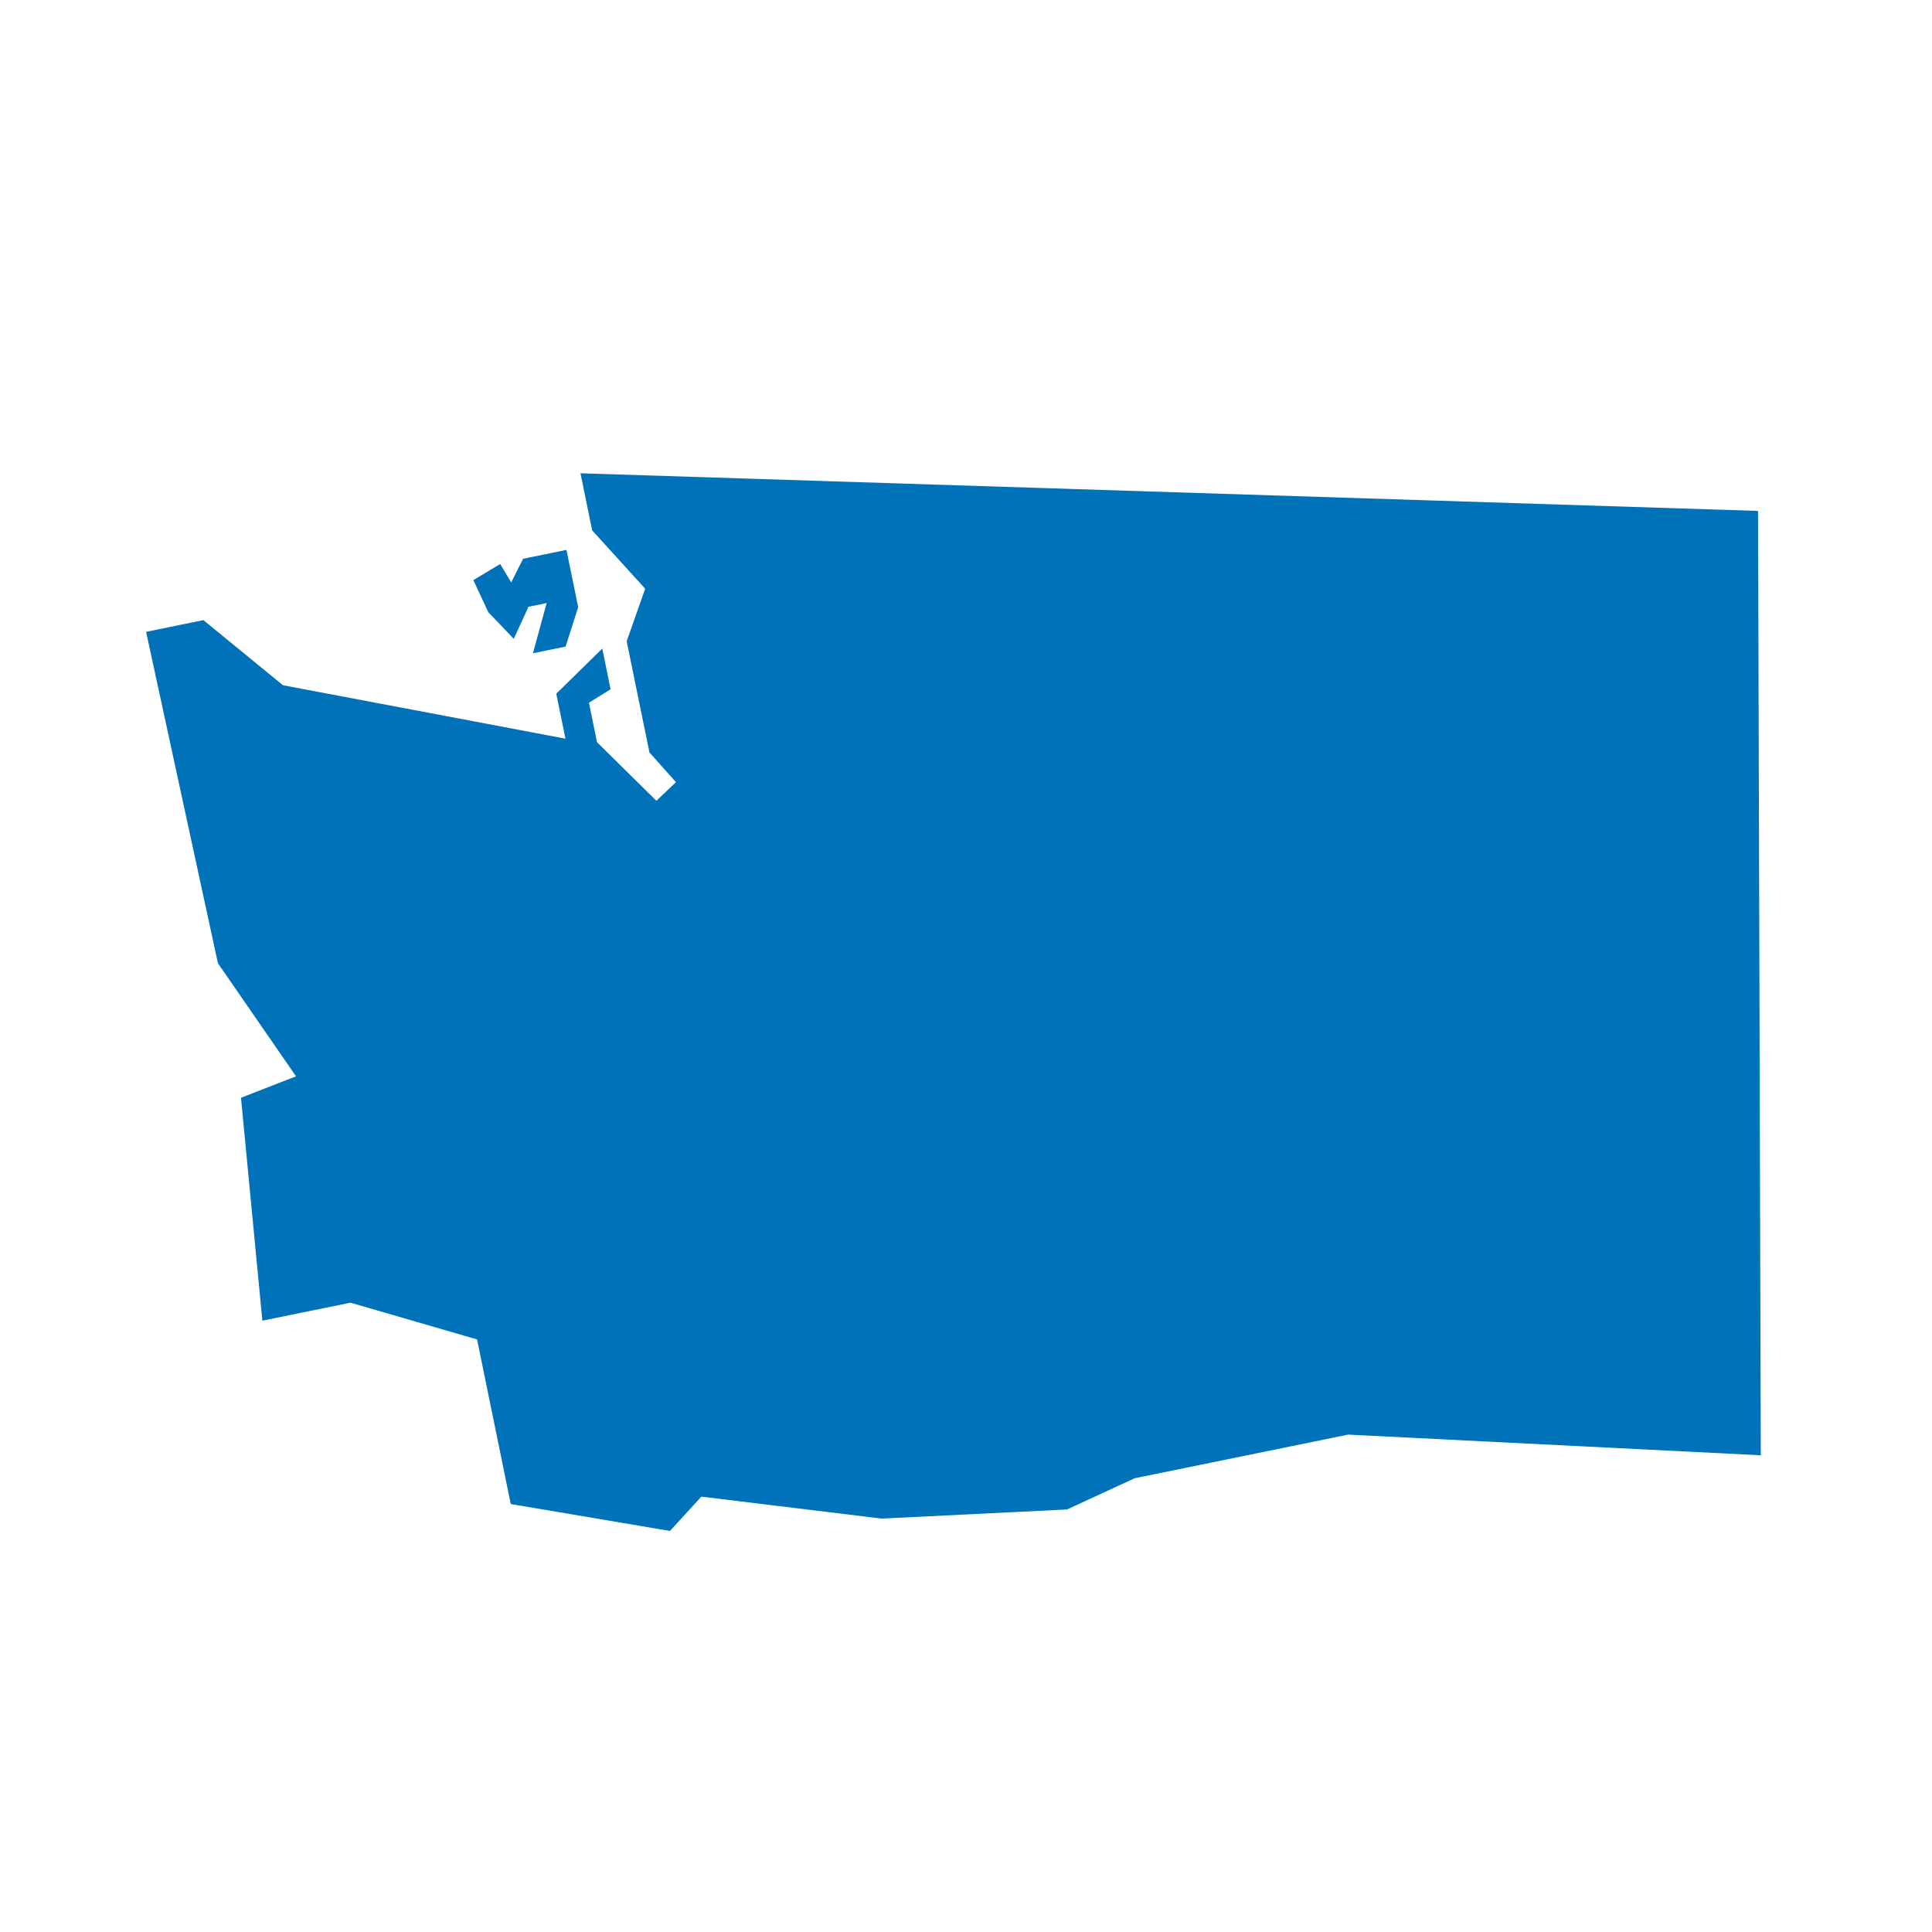 <?xml version="1.0" encoding="UTF-8"?><svg id="a" xmlns="http://www.w3.org/2000/svg" viewBox="0 0 600 600"><g id="b"><polygon points="180.27 146.98 183.9 164.71 200.37 182.83 194.62 199.14 201.69 233.68 209.93 242.91 203.85 248.69 185.41 230.51 182.9 218.24 189.62 214.06 187.04 201.42 172.75 215.43 175.61 229.4 87.87 212.8 63.16 192.58 45.37 196.22 67.68 299.14 91.93 334.26 74.84 340.92 81.48 410.15 108.85 404.56 148.16 415.97 158.62 467.09 208.06 475.45 217.82 464.79 273.76 471.61 331.35 468.78 352.39 459.08 418.66 445.53 546.83 451.95 545.98 158.67 180.27 146.98" fill="#0072ba"/><polygon points="147 180.16 151.64 190.12 159.56 198.38 164.12 188.44 169.77 187.28 165.51 202.88 175.65 200.8 179.56 188.57 175.92 170.78 162.45 173.53 158.76 180.87 155.34 175.16 147 180.16" fill="#0072ba"/></g></svg>